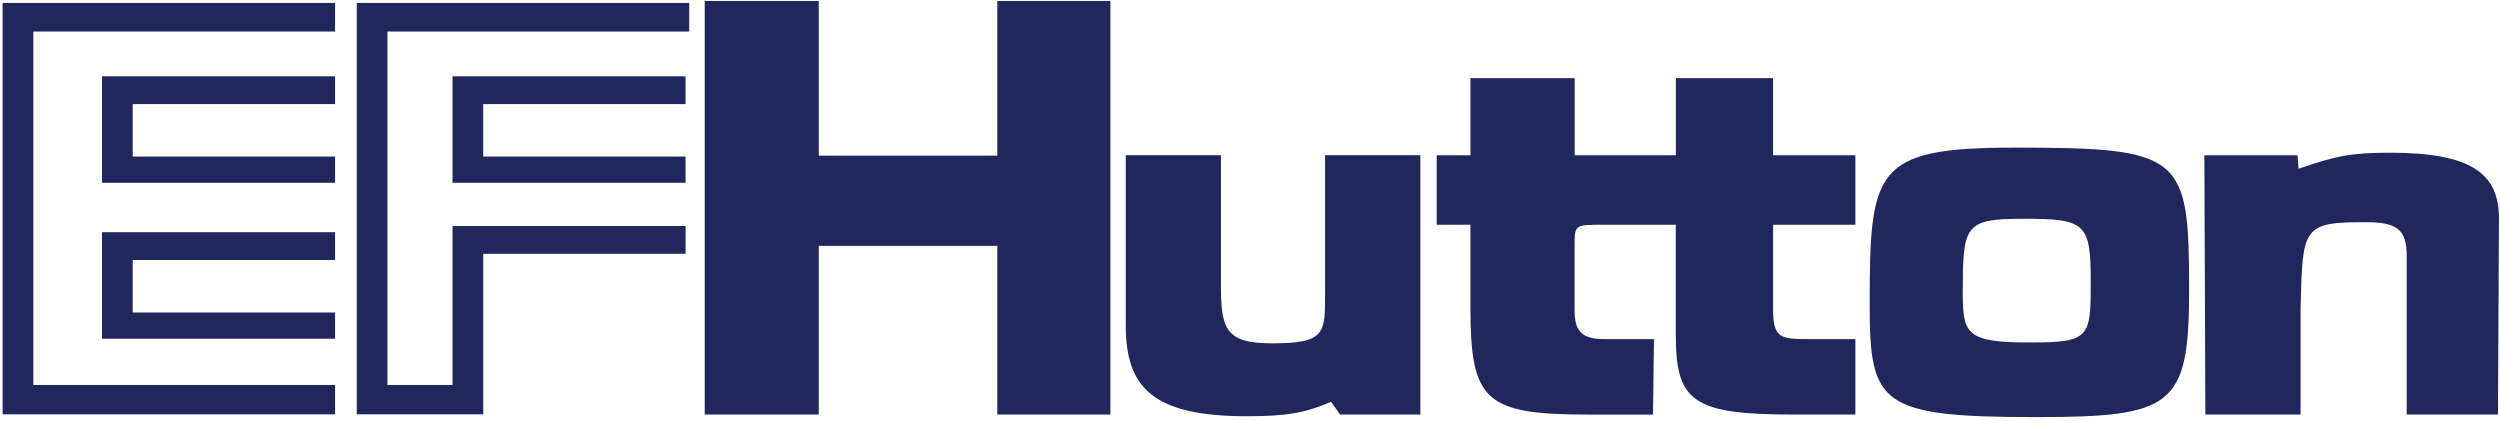 <?xml version="1.0" encoding="UTF-8"?>
<svg xmlns="http://www.w3.org/2000/svg" width="499" height="84" viewBox="0 0 499 84" fill="none">
  <path d="M402.102 29.465C373.986 29.465 373.193 33.862 373.193 61.096C373.193 80.718 375.368 83.251 406.261 83.251C433.581 83.251 436.947 81.222 436.947 58.051C436.947 30.988 435.756 29.465 402.102 29.465ZM405.236 68.359C392.764 68.359 391.77 66.837 391.77 58.719C391.77 45.02 391.971 43.667 403.851 43.667C416.327 43.667 417.314 44.51 417.314 56.349C417.314 67.335 417.116 68.359 405.236 68.359Z" fill="#21265D"></path>
  <path d="M439.99 30.982L440.191 82.743H459.197V61.43C459.589 45.364 459.589 44.349 472.068 44.349C478.401 44.349 480.378 45.711 480.378 51.114V82.741H498.592L498.793 43.67C498.793 34.707 493.453 30.48 477 30.48C469.081 30.48 466.107 31.161 458.787 33.692L458.589 30.988H439.987L439.99 30.982ZM224.704 64.981C224.704 77.329 230.045 83.079 248.857 83.079C256.976 83.079 260.55 82.398 265.687 80.203L267.467 82.741H283.502V30.979H264.485V58.383C264.485 66.502 264.685 68.531 253.797 68.531C244.687 68.531 243.699 65.655 243.699 57.028V30.982H224.704V64.981ZM66.88 0.587V6.288H6.652V76.845H66.88V82.698H0.521V0.587H66.88Z" fill="#21265D"></path>
  <path d="M286.766 30.982V44.858H293.497V61.265C293.497 79.881 296.269 82.749 316.861 82.749H329.938L330.136 67.697H320.227C315.275 67.697 314.288 65.667 314.288 61.778V49.085C314.288 44.856 314.288 44.856 320.032 44.856H334.485V66.675C334.485 80.038 337.65 82.742 357.848 82.742H370.333V67.69H361.621C355.482 67.69 353.915 67.69 353.915 61.771V44.858H370.333V30.987H353.902V15.592H334.501V30.987H314.304V15.592H293.505V30.987H286.766V30.982ZM140.662 0.198V82.739H163.428V49.078H199.065V82.739H221.637V0.198H199.065V31.073H163.428V0.198H140.662Z" fill="#21265D"></path>
  <path d="M66.88 15.228V20.776H26.487V31.249H66.88V36.486H20.359V15.228H66.88ZM71.21 0.587V82.698H96.455V50.657H136.848V45.114H90.322V76.845H77.338V6.295H137.566V0.587H71.21Z" fill="#21265D"></path>
  <path d="M90.322 36.488H136.843V31.25H96.45V20.778H136.843V15.229H90.322V36.488ZM66.88 46.347V51.896H26.487V62.373H66.88V67.611H20.359V46.347H66.88Z" fill="#21265D"></path>
</svg>
